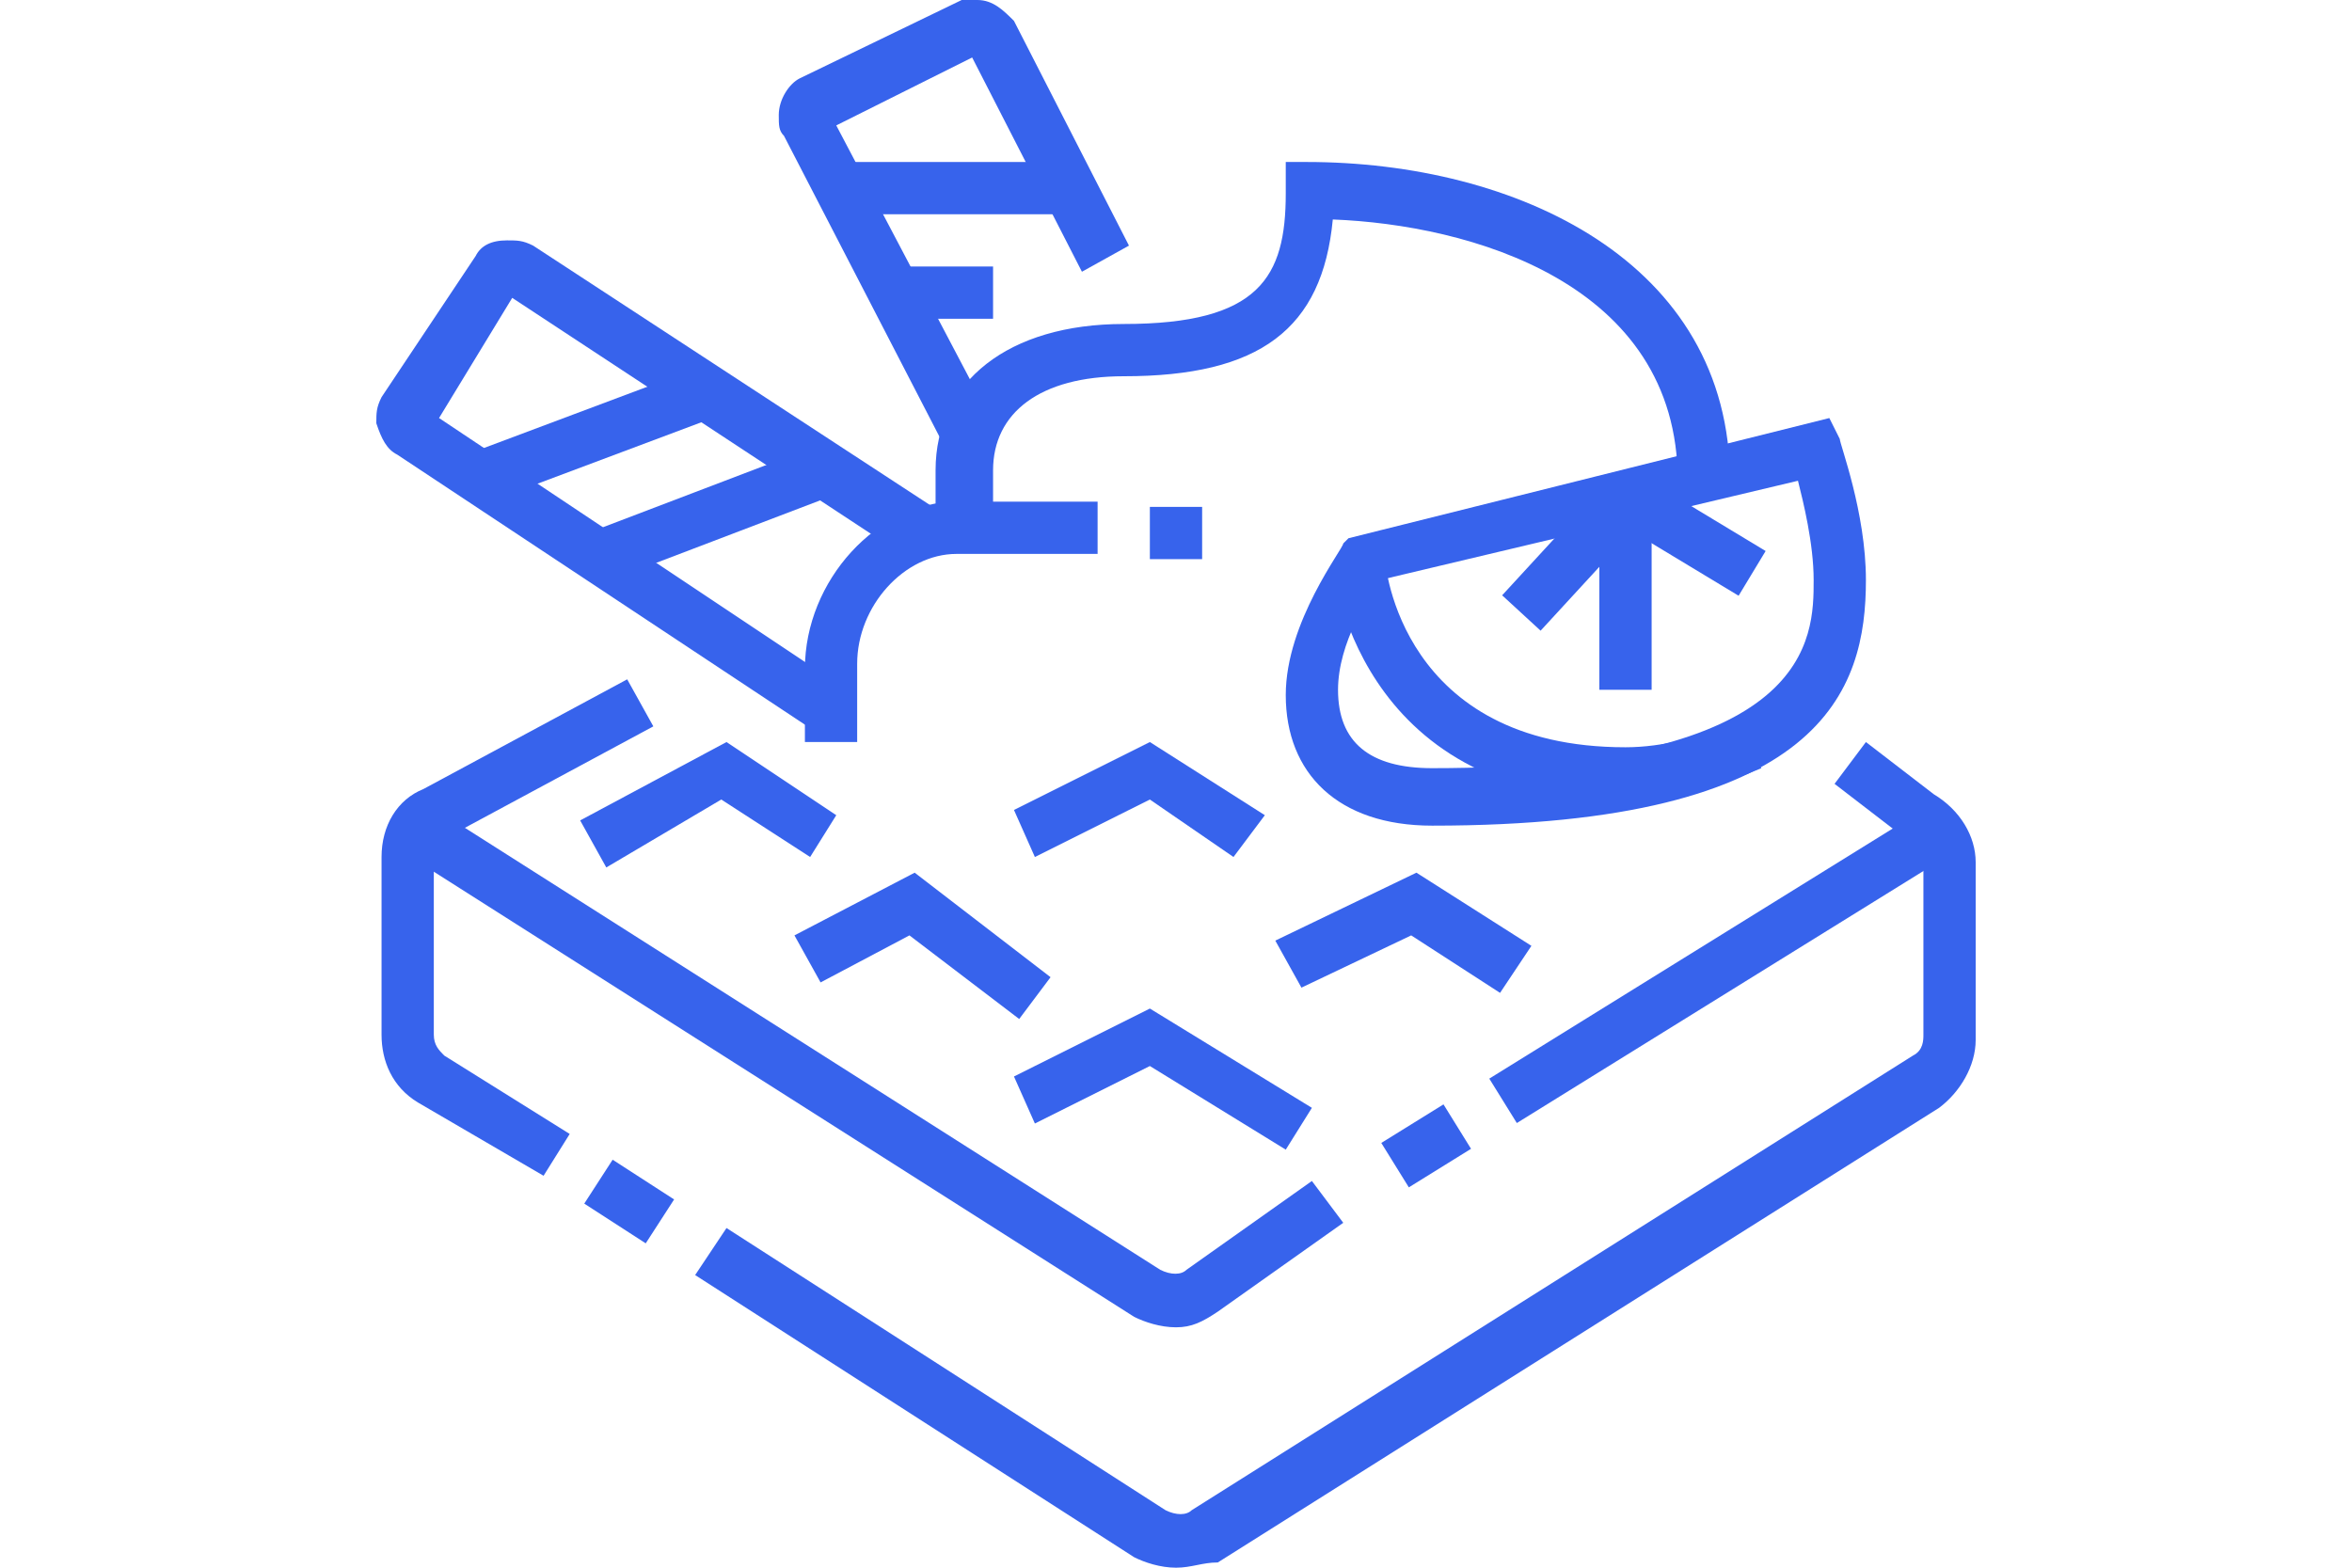 <?xml version="1.0" encoding="utf-8"?>
<!-- Generator: Adobe Illustrator 24.1.0, SVG Export Plug-In . SVG Version: 6.00 Build 0)  -->
<svg version="1.1" id="Layer_1" xmlns="http://www.w3.org/2000/svg" xmlns:xlink="http://www.w3.org/1999/xlink" x="0px" y="0px"
	 width="45px" height="30px" viewBox="0 0 45 30" style="enable-background:new 0 0 45 30;" xml:space="preserve">
<style type="text/css">
	.st0{display:none;}
	.st1{display:inline;fill:#3763EC;}
	.st2{fill:#3763EC;}
	.st3{display:inline;}
</style>
<g class="st0">
	<path class="st1" d="M14.9,23.9c-2.7,0-4.6-1.8-4.6-4.4c0-1.4,0.6-3.1,1.7-4.9l0.9,0.5c-1,1.6-1.5,3.2-1.5,4.4
		c0,2.1,1.4,3.4,3.6,3.4c5.9,0,15.7-9,15.7-14.4c0-2.1-1.4-3.4-3.6-3.4c-1.5,0-3.3,0.6-5.3,1.7l-0.5-0.9c2.1-1.2,4.1-1.8,5.8-1.8
		c2.7,0,4.6,1.8,4.6,4.5C31.7,14.6,21.5,23.9,14.9,23.9z"/>
	<path class="st1" d="M15,15.5l-0.8-0.6c0.2-0.3,0.4-0.6,0.6-0.8l0.8,0.6C15.4,14.9,15.2,15.2,15,15.5z"/>
	<path class="st1" d="M14.9,21.9c-1.6,0-2.6-0.9-2.6-2.4c0-1.1,0.5-2.4,1.4-3.9l0.9,0.5c-0.8,1.3-1.2,2.4-1.2,3.3
		c0,0.9,0.5,1.4,1.5,1.4c4.7,0,13.7-8.1,13.7-12.3c0-0.9-0.5-1.4-1.5-1.4c-0.9,0-2,0.3-3.3,0.9l-0.4-0.9c1.4-0.6,2.6-1,3.7-1
		c1.6,0,2.5,0.9,2.5,2.4C29.6,13.4,20.3,21.9,14.9,21.9z"/>
	<rect x="10.6" y="13.3" transform="matrix(0.729 -0.684 0.684 0.729 -3.849 17.983)" class="st1" width="20.4" height="1"/>
	<polygon class="st1" points="21.4,13.9 17.4,13.6 17.5,12.6 21.3,12.8 28.2,10.8 28.5,11.8 	"/>
	<rect x="18.8" y="10" transform="matrix(0.125 -0.992 0.992 0.125 8.549 30.722)" class="st1" width="5.7" height="1"/>
	<rect x="22.1" y="12.9" transform="matrix(0.787 -0.618 0.618 0.787 -4.431 17.175)" class="st1" width="1" height="4.2"/>
	<rect x="16.8" y="16.2" transform="matrix(0.294 -0.956 0.956 0.294 -1.582 31.184)" class="st1" width="6.9" height="1"/>
	<path class="st1" d="M19.2,11.2c-0.3,0-0.6-0.2-0.7-0.4l0-0.1c-0.4-1.2-2.7-1.8-4.3-2.3c-0.8-0.2-1.4-0.4-1.8-0.6
		c-1.2-0.6-2.1-1.8-2.1-3.2c0-2,1.6-3.6,3.6-3.6C16.8,1,20,4,20,10.4C20,10.8,19.6,11.2,19.2,11.2z M13.9,2c-1.4,0-2.5,1.1-2.5,2.5
		c0,1,0.6,1.9,1.5,2.3c0.3,0.2,1,0.4,1.7,0.6c1.5,0.4,3.4,1,4.5,2.1C18.7,4.4,16.2,2,13.9,2z"/>
	<path class="st1" d="M11.3,13.7c-1.1,0-2-0.9-2-2c0-1.6,1.8-2.5,3.6-2.5c1.5,0,2.8,0.6,3.9,1.8c0.1,0.1,0.2,0.3,0.2,0.5
		c0,0.4-0.3,0.8-0.8,0.8c-1.5,0-2.1,0.4-2.7,0.8C12.9,13.4,12.4,13.7,11.3,13.7z M12.8,10.2c-1.1,0-2.5,0.5-2.5,1.5c0,0.6,0.5,1,1,1
		c0.8,0,1.1-0.2,1.6-0.6c0.6-0.4,1.2-0.9,2.7-1C14.8,10.5,13.9,10.2,12.8,10.2z"/>
	<path class="st1" d="M33.4,18.4l-1-0.2c0.2-0.7,0.2-1.4,0.2-2.2c0-0.4,0-0.8-0.1-1.2l1-0.2c0.1,0.5,0.1,0.9,0.1,1.4
		C33.7,16.8,33.6,17.6,33.4,18.4z"/>
	<path class="st1" d="M22.8,29c-4.1,0-7.9-1.9-10.4-5.2l-1.2-1.5l0.8-0.6l1.2,1.5c2.3,3,5.8,4.8,9.6,4.8c2.3,0,4.5-0.6,6.4-1.9
		l0.3-0.2l0.3,0.2c0.3,0.2,0.6,0.3,0.9,0.3c0.8,0,1.5-0.7,1.5-1.5c0-0.3-0.1-0.5-0.2-0.8l-0.2-0.3l0.2-0.3c1.7-2.1,2.7-4.8,2.7-7.6
		c0-2.3-1-4.7-3.2-7.6l-1.5-2l0.8-0.6l1.5,2c1.5,2,3.4,4.9,3.4,8.2c0,2.9-1,5.7-2.7,8c0.1,0.3,0.2,0.6,0.2,0.9
		c0,1.4-1.1,2.5-2.5,2.5c-0.4,0-0.8-0.1-1.2-0.3C27.4,28.3,25.1,29,22.8,29z"/>
</g>
<g>
	<rect x="22" y="9.7" class="st2" width="1" height="1"/>
	<path class="st2" d="M16.4,14.2h-1v-1.4c0-1.7,1.4-3.2,2.9-3.2H21v1h-2.7c-1,0-1.9,1-1.9,2.1V14.2z"/>
	<path class="st2" d="M17.9,10.2l0-1.2c0-1.7,1.4-2.8,3.6-2.8c2.6,0,3.1-0.9,3.1-2.5V3.1H25c4,0,8.1,1.9,8.1,6.1h-1
		c0-3.8-4-4.9-6.6-5c-0.2,2.1-1.4,3-4,3c-1.6,0-2.5,0.7-2.5,1.8l0,1.2L17.9,10.2z"/>
	<path class="st2" d="M10.4,22.5L8,21.1c-0.5-0.3-0.7-0.8-0.7-1.3v-3.4c0-0.6,0.3-1.1,0.8-1.3l3.9-2.1l0.5,0.9l-3.9,2.1
		c-0.2,0.1-0.3,0.3-0.3,0.4v3.4c0,0.2,0.1,0.3,0.2,0.4l2.4,1.5L10.4,22.5z"/>
	<rect x="11.5" y="22.3" transform="matrix(0.543 -0.84 0.84 0.543 -13.798 20.584)" class="st2" width="1" height="1.4"/>
	<path class="st2" d="M22.5,30c-0.3,0-0.6-0.1-0.8-0.2l-8.4-5.4l0.6-0.9l8.4,5.4c0.2,0.1,0.4,0.1,0.5,0l13.8-8.7
		c0.2-0.1,0.2-0.3,0.2-0.4v-3.4c0-0.2-0.1-0.4-0.3-0.4l-0.1,0l-1.3-1l0.6-0.8l1.3,1c0.5,0.3,0.8,0.8,0.8,1.3v3.4
		c0,0.5-0.3,1-0.7,1.3l-13.8,8.7C23,29.9,22.8,30,22.5,30z"/>
	<polygon class="st2" points="11.6,16.6 11.1,15.7 13.9,14.2 16,15.6 15.5,16.4 13.8,15.3 	"/>
	<polygon class="st2" points="19.5,19.5 17.4,17.9 15.7,18.8 15.2,17.9 17.5,16.7 20.1,18.7 	"/>
	<polygon class="st2" points="23.6,16.4 22,15.3 19.8,16.4 19.4,15.5 22,14.2 24.2,15.6 	"/>
	<polygon class="st2" points="24.6,22 22,20.4 19.8,21.5 19.4,20.6 22,19.3 25.1,21.2 	"/>
	<polygon class="st2" points="28.7,19 27,17.9 24.9,18.9 24.4,18 27.1,16.7 29.3,18.1 	"/>
	<path class="st2" d="M22.5,25.4c-0.3,0-0.6-0.1-0.8-0.2l-14-8.9l0.5-0.9l14,8.9c0.2,0.1,0.4,0.1,0.5,0l2.4-1.7l0.6,0.8l-2.4,1.7
		C23,25.3,22.8,25.4,22.5,25.4z"/>
	<rect x="26.6" y="21.4" transform="matrix(0.85 -0.527 0.527 0.85 -7.46 17.7)" class="st2" width="1.4" height="1"/>
	<rect x="28" y="18" transform="matrix(0.85 -0.527 0.527 0.85 -4.792 20.097)" class="st2" width="9.9" height="1"/>
	<path class="st2" d="M31.1,15.3c-5.2,0-5.6-4.5-5.6-4.5l1-0.1c0,0.1,0.3,3.6,4.6,3.6c0.7,0,1.5-0.2,2.1-0.5l0.5,0.9
		C33,15,32.1,15.3,31.1,15.3z"/>
	<path class="st2" d="M27.4,15.8c-1.8,0-2.8-1-2.8-2.5c0-1.4,1.1-2.8,1.1-2.9l0.1-0.1L35,8l0.2,0.4c0,0.1,0.5,1.4,0.5,2.7
		C35.7,13.2,34.9,15.8,27.4,15.8z M26.4,11.1c-0.2,0.3-0.8,1.2-0.8,2.1c0,1,0.6,1.5,1.8,1.5c7.3,0,7.3-2.5,7.3-3.6
		c0-0.7-0.2-1.5-0.3-1.9L26.4,11.1z"/>
	<rect x="28.6" y="10.1" transform="matrix(0.677 -0.736 0.736 0.677 1.944 25.604)" class="st2" width="3" height="1"/>
	<rect x="30.6" y="9.5" class="st2" width="1" height="3.7"/>
	<rect x="31.8" y="8.8" transform="matrix(0.517 -0.856 0.856 0.517 6.894 32.624)" class="st2" width="1" height="2.8"/>
	<rect x="16" y="3.1" class="st2" width="4.4" height="1"/>
	<rect x="17.1" y="5.1" class="st2" width="1.9" height="1"/>
	<path class="st2" d="M18.1,8.6L15,2.6c-0.1-0.1-0.1-0.2-0.1-0.4c0-0.3,0.2-0.6,0.4-0.7l3.1-1.5C18.4,0,18.6,0,18.7,0
		c0.3,0,0.5,0.2,0.7,0.4l2.2,4.3l-0.9,0.5l-2.1-4.1L16,2.4l3,5.7L18.1,8.6z M15.9,2.2L15.9,2.2C15.9,2.2,15.9,2.2,15.9,2.2z M18.8,1
		L18.8,1C18.8,1,18.8,1,18.8,1z M18.5,0.9C18.5,0.9,18.5,0.9,18.5,0.9L18.5,0.9z"/>
	<path class="st2" d="M15.6,14l-8-5.3C7.4,8.6,7.3,8.4,7.2,8.1c0-0.2,0-0.3,0.1-0.5l1.8-2.7c0.1-0.2,0.3-0.3,0.6-0.3
		c0.2,0,0.3,0,0.5,0.1L18,9.8l-0.6,0.9l-7.6-5L8.4,8l7.8,5.2L15.6,14z M8.1,7.8L8.1,7.8C8.2,7.8,8.1,7.8,8.1,7.8z M9.7,5.6
		C9.7,5.6,9.7,5.6,9.7,5.6L9.7,5.6z"/>
	<rect x="9.1" y="7.8" transform="matrix(0.936 -0.351 0.351 0.936 -2.201 4.543)" class="st2" width="4.7" height="1"/>
	<rect x="11.4" y="9.3" transform="matrix(0.934 -0.356 0.356 0.934 -2.609 5.533)" class="st2" width="4.7" height="1"/>
</g>
<g class="st0">
	<path class="st1" d="M27.8,18.8v-1c5.2,0,8.1-5.1,8.4-9.1c-1.5,0.1-5.1,0.7-6,1C24.8,11,22,13.7,22,17.5h-1c0-3,1.6-7,9-8.9
		c1-0.3,5.6-1,6.7-1h0.5v0.5C37.2,13.3,33.5,18.8,27.8,18.8z"/>
	<path class="st1" d="M17,11.5c-0.4-0.7-0.6-1.5-0.6-2.4c0-1.6,0.4-2.4,0.7-3.1c0.4-0.9,0.9-1.9,0.8-4.5l0-1l0.8,0.6
		C19,1.3,19.6,1.6,20.2,2c1.6,1,3.9,2.4,4.7,3.3c0.6,0.6,1.7,2.2,1.7,3.8c0,0.7-0.2,1.3-0.5,2l-0.9-0.4c0.2-0.5,0.4-1,0.4-1.5
		c0-1.1-0.7-2.4-1.4-3.1c-0.8-0.8-3-2.2-4.5-3.2c-0.2-0.2-0.5-0.3-0.7-0.4c-0.1,2.2-0.5,3.1-0.9,4c-0.3,0.7-0.6,1.4-0.6,2.7
		c0,0.7,0.2,1.3,0.5,1.9L17,11.5z"/>
	<path class="st1" d="M14.4,29c-0.4,0-0.8-0.1-1.1-0.4L12.8,28c-0.3-0.3-0.5-0.7-0.4-1.2c0-0.4,0.2-0.8,0.6-1.1l5.8-4.9l0.7,0.8
		l-5.8,4.9c-0.1,0.1-0.2,0.2-0.2,0.4c0,0.1,0,0.3,0.1,0.4l0.5,0.5c0.2,0.2,0.5,0.2,0.7,0c0.3-0.3,0.8-0.7,1.2-1.2
		c1.5-1.4,3.3-3.2,4.1-4.1l0.1-0.1c0.5-0.6,1.4-1.5,2.6-1.5l0.1,0c1,0,2,0.2,3.6,3.3c1.6,3.1,3,3.3,4.7,3.3c1.7,0,2.4-0.5,4.1-1.5
		c0.1,0,0.1-0.1,0.2-0.1c-1-1.1-3-3.5-4.5-5.4c-0.7-1-1.9-1.6-3.1-1.6c-1.7,0-3.3,0.3-4.6,0.9l-0.4-0.9c1.4-0.7,3.1-1,5-1
		c1.5,0,3,0.7,3.9,1.9c2,2.5,4.2,5.1,4.9,5.8L37,26l-0.5,0.3c-0.3,0.2-0.5,0.3-0.7,0.4c-1.7,1.1-2.7,1.7-4.6,1.7
		c-2.3,0-3.9-0.6-5.6-3.9c-1.4-2.8-2.1-2.7-2.6-2.7l-0.1,0c-0.7,0-1.4,0.7-1.8,1.2l-0.1,0.2c-0.8,0.9-2.7,2.7-4.2,4.1
		c-0.5,0.4-0.9,0.9-1.2,1.2C15.1,28.8,14.8,29,14.4,29z"/>
	<path class="st1" d="M18.7,22l-0.2-0.6c-0.9-2.8-3.4-4.6-6.2-4.6c-1.5,0-2.2,0.1-4,0.5l-0.6,0.1v-0.6c0-3.3,2.1-6.6,6.9-6.6
		c4.1,0,7.4,3.3,7.4,7.4c0,1.8-1.4,3.4-2.7,4.1L18.7,22z M12.3,15.7c3,0,5.8,1.9,7,4.7c0.8-0.6,1.7-1.7,1.7-2.9
		c0-3.5-2.9-6.4-6.4-6.4c-4,0-5.6,2.5-5.8,5C10.2,15.9,10.9,15.7,12.3,15.7z"/>
	<path class="st1" d="M25,16.9l-0.8-0.6l0,0c0.6-0.8,2.3-3.1,5.8-4.1c3.7-1.1,4.7-2.3,6.2-4.2l0.1-0.1l0.8,0.6L37,8.6
		c-1.6,2.1-2.6,3.5-6.7,4.6C27.2,14.1,25.7,16,25,16.9L25,16.9z"/>
	<path class="st1" d="M29.7,13.3l-0.8-0.6c0.5-0.8,1.2-2.8,1.5-3.8l1,0.2C31,10.3,30.3,12.4,29.7,13.3z"/>
	<path class="st1" d="M30.8,15.7c-1.1-0.5-2.3-0.9-3.8-0.9v-1c1.8,0,3.1,0.5,4.3,1L30.8,15.7z"/>
	<path class="st1" d="M20.4,6.2c-0.3-0.6-0.6-1-0.7-1.2l0.9-0.5c0.1,0.2,0.4,0.6,0.7,1.3L20.4,6.2z"/>
	<path class="st1" d="M22.7,12.9c-0.2-2.1-0.8-3.4-1.5-5l0.9-0.4c0.7,1.7,1.3,3.1,1.5,5.3L22.7,12.9z"/>
	<path class="st1" d="M23.5,11.6h-1c0-1.9,1.2-4.5,2-5.7l0.8,0.6C24.7,7.4,23.5,9.9,23.5,11.6z"/>
	<path class="st1" d="M22.8,11.5c-1.7-0.4-3.7-2.4-4.1-4.1l1-0.3c0.3,1.3,2.1,3,3.4,3.3L22.8,11.5z"/>
	<path class="st1" d="M36.2,26.4c-4.9,0-6.8-2.2-8.3-3.9c-0.8-1-1.5-1.7-2.4-1.7v-1c1.4,0,2.3,1,3.2,2c1.4,1.6,3.1,3.5,7.5,3.5V26.4
		z"/>
	<rect x="27" y="20.3" class="st1" width="2.6" height="1"/>
	<path class="st1" d="M29.6,28.2c-1.5-1.9-1.5-4.5-1.5-5.7h1c0,1.1,0,3.5,1.3,5.1L29.6,28.2z"/>
	<path class="st1" d="M21,20h-1c0-3.6-3.8-6.3-7.1-6.3v-1C16.7,12.7,21,15.8,21,20z"/>
	<path class="st1" d="M12.6,16.5L11.7,16c0.7-1.5,2.2-2.4,4.5-2.6l0.1,1C14.3,14.6,13.1,15.3,12.6,16.5z"/>
	<polygon class="st1" points="15.9,3 14.9,3 14.9,4.1 15.9,4.1 15.9,3 	"/>
	<polygon class="st1" points="13.3,5.1 12.3,5.1 12.3,6.1 13.3,6.1 13.3,5.1 	"/>
	<polygon class="st1" points="11.3,7.6 10.3,7.6 10.3,8.6 11.3,8.6 11.3,7.6 	"/>
	<polygon class="st1" points="23,28.5 22,28.5 22,29.5 23,29.5 23,28.5 	"/>
	<polygon class="st1" points="19.4,28 18.4,28 18.4,29 19.4,29 19.4,28 	"/>
	<polygon class="st1" points="36.2,18.3 35.2,18.3 35.2,19.3 36.2,19.3 36.2,18.3 	"/>
	<polygon class="st1" points="9.8,18.3 8.8,18.3 8.8,19.3 9.8,19.3 9.8,18.3 	"/>
	<polygon class="st1" points="11.3,21.8 10.3,21.8 10.3,22.9 11.3,22.9 11.3,21.8 	"/>
	<polygon class="st1" points="26.6,1.5 25.6,1.5 25.6,2.5 26.6,2.5 26.6,1.5 	"/>
	<polygon class="st1" points="30.1,3 29.1,3 29.1,4.1 30.1,4.1 30.1,3 	"/>
	<polygon class="st1" points="32.7,5.1 31.7,5.1 31.7,6.1 32.7,6.1 32.7,5.1 	"/>
	<polygon class="st1" points="26.6,28 25.6,28 25.6,29 26.6,29 26.6,28 	"/>
</g>
<g class="st0">
	<path class="st1" d="M31.4,26.9C31.4,26.9,31.4,26.9,31.4,26.9c-1,0-1.6-0.7-1.6-1.8c0-2.3,1.7-4.3,3.1-4.3c0.7,0,1.5,0.5,1.5,1.7
		c0,1.4-0.5,2.7-1.3,3.6C32.6,26.6,32,26.9,31.4,26.9z M32.9,21.8c-0.7,0-2,1.4-2,3.3c0,0.8,0.3,0.8,0.5,0.8h0c0.3,0,0.7-0.2,1-0.5
		c0.3-0.3,1.1-1.2,1-2.8C33.4,21.8,33.1,21.8,32.9,21.8z"/>
	<path class="st1" d="M15,21.9c-0.4-0.2-0.9-0.6-0.9-1.7c0-2.1,1.3-4,2.4-4.4l0.4,0.9c-0.7,0.3-1.8,1.8-1.8,3.5c0,0.3,0,0.6,0.3,0.7
		L15,21.9z"/>
	<path class="st1" d="M30.9,26.8L9.1,20.2c-0.4-0.1-1-0.5-1-1.7c0-2.3,1.7-4.3,3.1-4.3c0.1,0,0.3,0,0.5,0.1l21.9,6.6l-0.3,1
		l-21.9-6.6c-0.1,0-0.1,0-0.2,0c-0.7,0-2,1.4-2,3.3c0,0.4,0.1,0.7,0.3,0.7l21.9,6.6L30.9,26.8z"/>
	<rect x="23.8" y="21.7" transform="matrix(0.29 -0.957 0.957 0.29 -3.977 38.997)" class="st1" width="1" height="0.9"/>
	<rect x="19.4" y="18.1" transform="matrix(0.29 -0.957 0.957 0.29 -5.819 33.87)" class="st1" width="1" height="5.6"/>
	<rect x="26.3" y="28" transform="matrix(0.289 -0.957 0.957 0.289 -8.18 45.837)" class="st1" width="1" height="0.9"/>
	<rect x="22" y="24.2" transform="matrix(0.29 -0.957 0.957 0.29 -9.998 40.774)" class="st1" width="1" height="5.8"/>
	<path class="st1" d="M20.3,4.6l-0.9-0.5c0.2-0.4,0.4-0.6,0.7-0.9L20.8,4C20.5,4.3,20.5,4.3,20.3,4.6z"/>
	<path class="st1" d="M23.3,11.1c-2.5,0-4.6-2.1-4.6-4.6c0-0.4,0-0.6,0.1-1l1,0.3c-0.1,0.3-0.1,0.4-0.1,0.8c0,2,1.6,3.6,3.6,3.6
		c0.3,0,0.5,0,0.8-0.1l0.3,1C23.9,11.1,23.6,11.1,23.3,11.1z"/>
	<path class="st1" d="M32,6.1l-0.9-0.5c0.2-0.4,0.3-0.7,0.3-1.1c0-1.4-1.1-2.5-2.5-2.5c-0.4,0-0.8,0.1-1.1,0.3l-0.5-0.9
		C27.7,1.1,28.3,1,28.9,1c2,0,3.6,1.6,3.6,3.6C32.4,5.1,32.3,5.6,32,6.1z"/>
	<path class="st1" d="M27.2,14.5c-0.9-0.7-1.4-1.7-1.4-2.8c0-1.1,0.5-2.2,1.4-2.9l0.6,0.8c-0.6,0.5-1,1.2-1,2c0,0.8,0.4,1.5,1,2
		L27.2,14.5z"/>
	<path class="st1" d="M35.4,14.1l-0.6-0.8c0.7-0.5,1.1-1.3,1.1-2.1c0-1-0.6-1.9-1.6-2.3l0.4-0.9c1.3,0.6,2.2,1.8,2.2,3.3
		C37,12.3,36.4,13.4,35.4,14.1z"/>
	<path class="st1" d="M32.7,8.7l-0.3-1c0.4-0.1,0.7-0.2,1.1-0.2v1C33.1,8.6,33,8.6,32.7,8.7z"/>
	<path class="st1" d="M33.4,19.8v-1c1.4,0,2.5-1.1,2.5-2.5s-1.1-2.5-2.5-2.5v-1c2,0,3.6,1.6,3.6,3.6S35.4,19.8,33.4,19.8z"/>
	<path class="st1" d="M35,6.6h-1c0-0.8-0.7-1.5-1.5-1.5c-0.1,0-0.3,0-0.4,0l-0.3-1C32,4,32.2,4,32.4,4C33.8,4,35,5.2,35,6.6z"/>
	<g class="st3">
		<rect x="11.1" y="1" class="st2" width="1" height="2"/>
		<rect x="11.1" y="5" class="st2" width="1" height="2"/>
		<rect x="12.6" y="3.5" class="st2" width="1.5" height="1"/>
		<rect x="9" y="3.5" class="st2" width="1.5" height="1"/>
	</g>
</g>
</svg>
